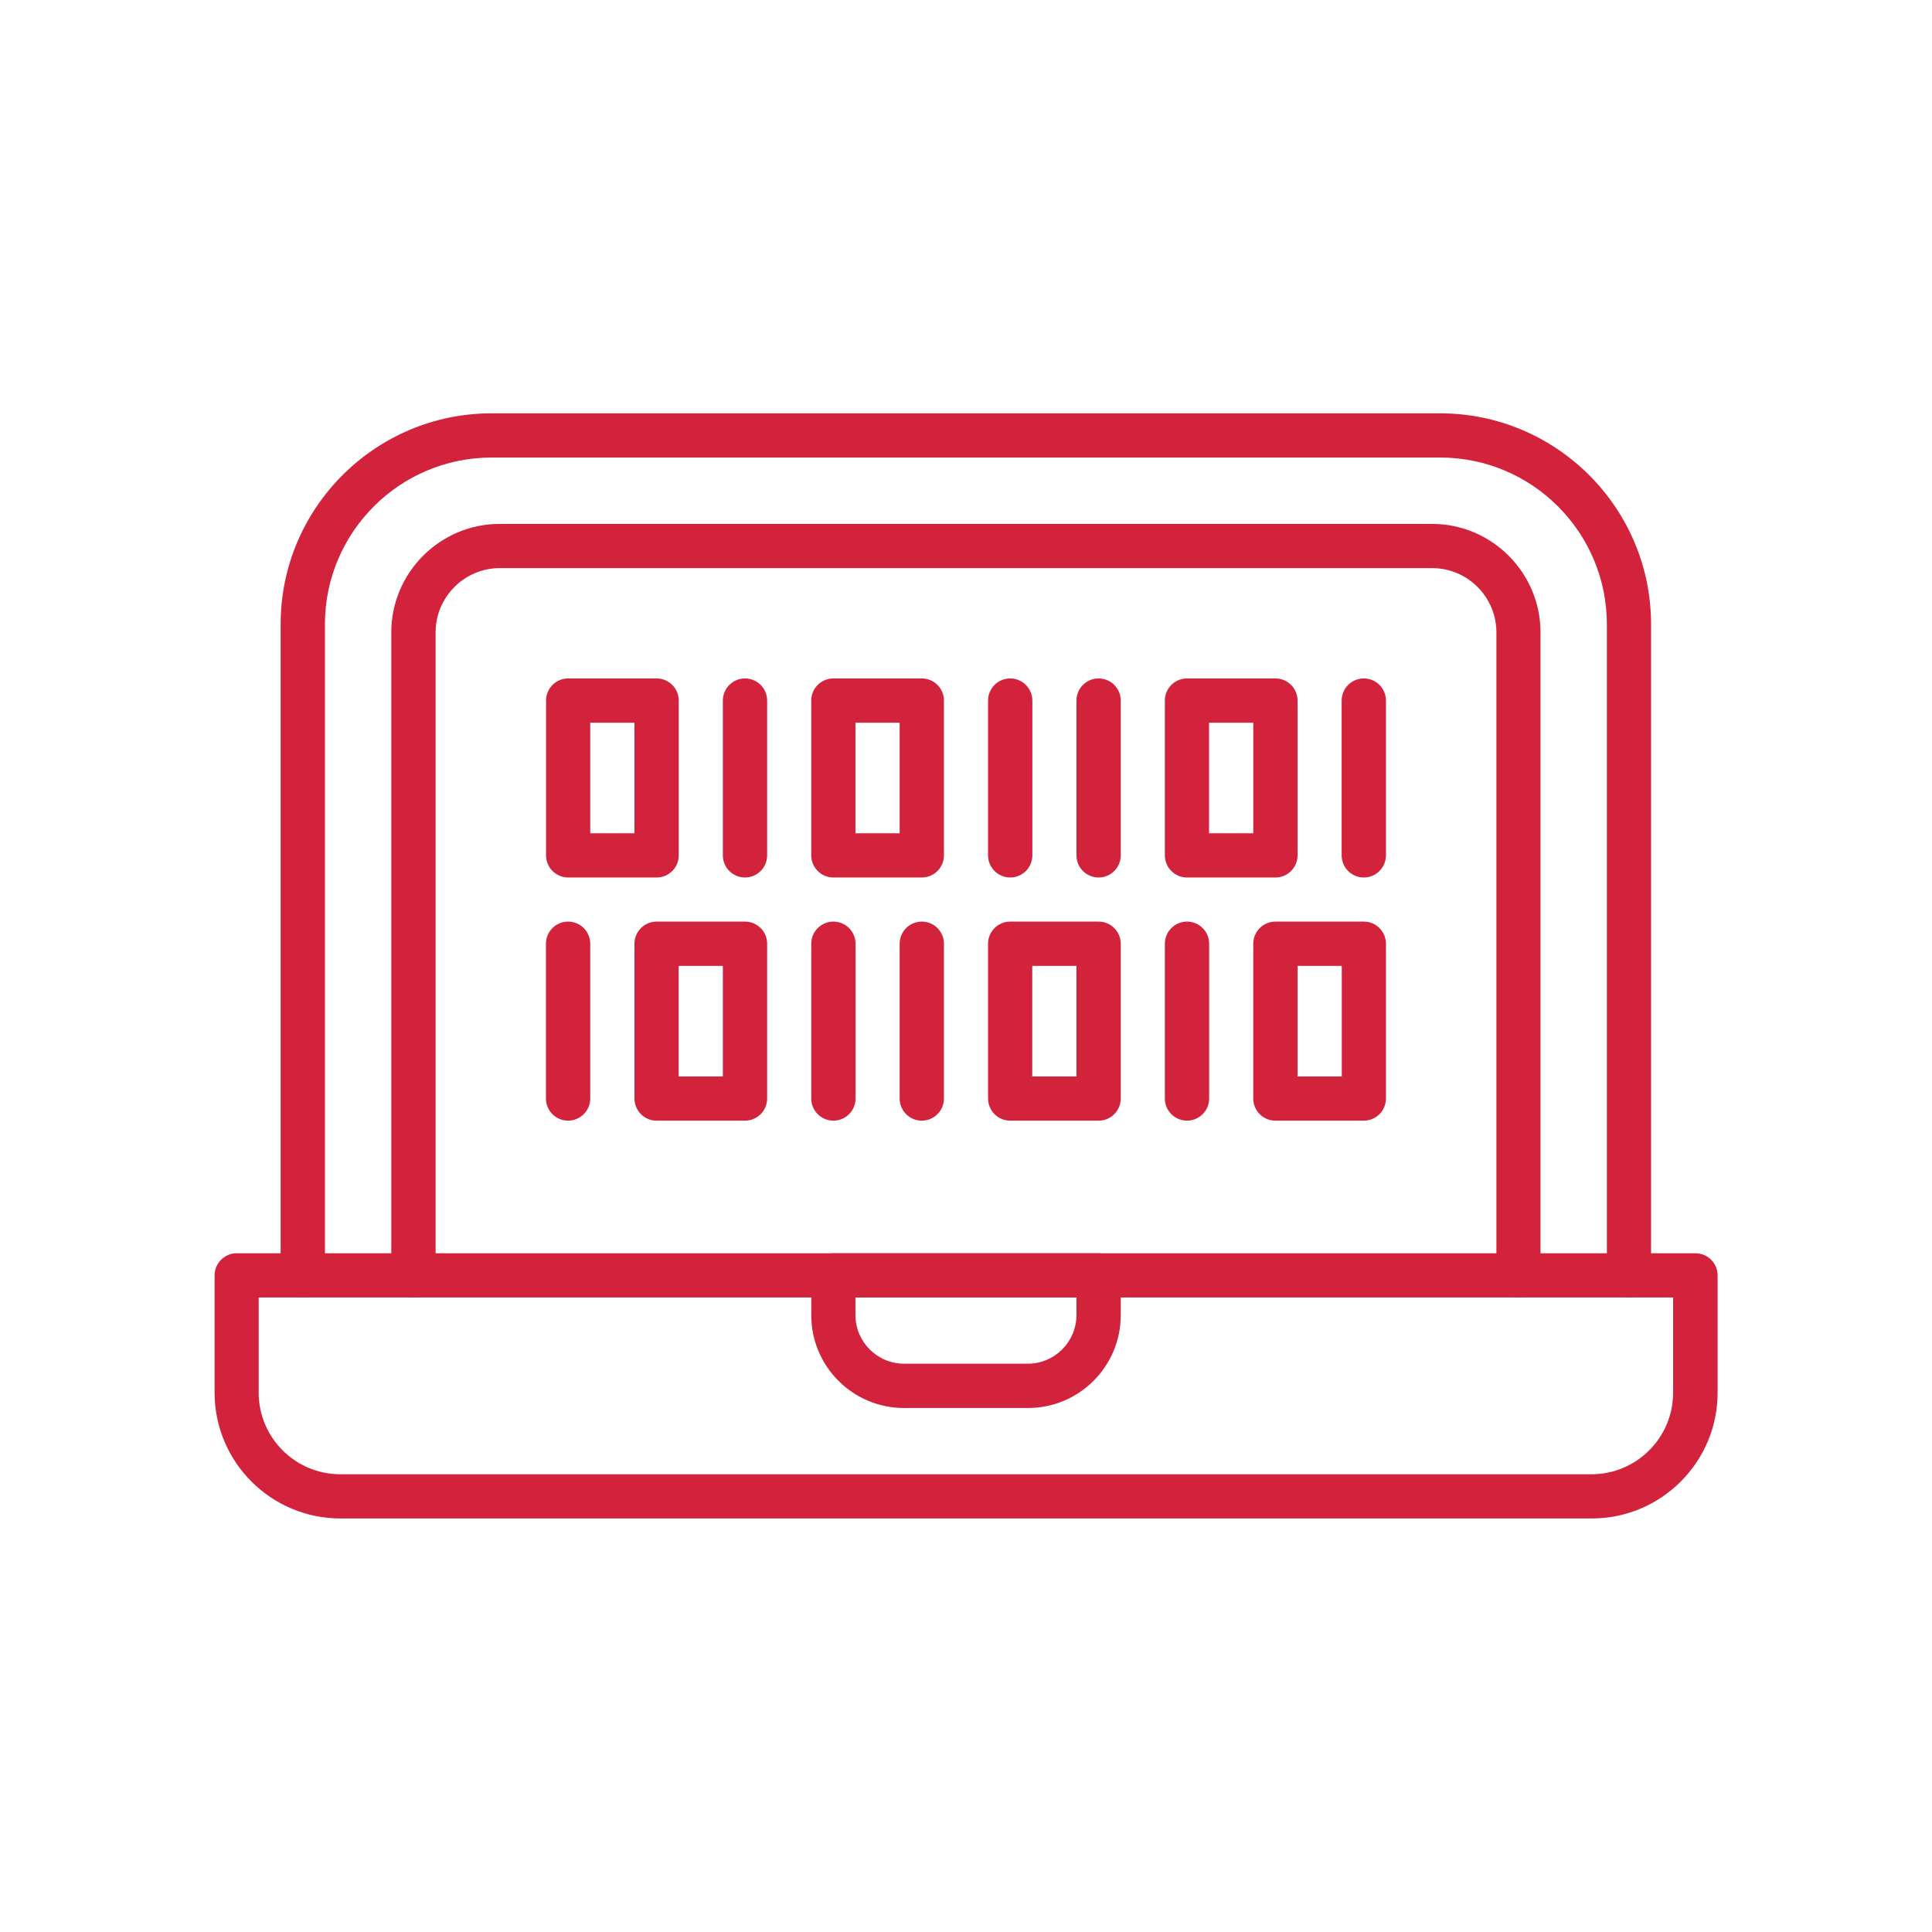 <?xml version="1.0" encoding="UTF-8"?> <svg xmlns="http://www.w3.org/2000/svg" id="_Слой_1" data-name="Слой 1" viewBox="0 0 192.76 192.74"><defs><style> .cls-1 { fill: none; } .cls-2 { fill: #d3233c; } </style></defs><rect class="cls-1" y="0" width="192.76" height="192.76"></rect><g><path class="cls-2" d="M158.8,151.5H33.96c-6.92,0-12.55-5.63-12.55-12.55v-11.7c0-1.22.99-2.21,2.21-2.21h145.54c1.22,0,2.21.99,2.21,2.21v11.7c0,6.92-5.63,12.55-12.55,12.55ZM25.81,129.45v9.5c0,4.49,3.65,8.14,8.14,8.14h124.84c4.49,0,8.14-3.65,8.14-8.14v-9.5H25.81Z"></path><path class="cls-2" d="M162.53,129.45c-1.22,0-2.21-.99-2.21-2.21V62.28c0-9.17-7.46-16.63-16.63-16.63H49.05c-9.17,0-16.63,7.46-16.63,16.63v64.96c0,1.22-.99,2.21-2.21,2.21s-2.21-.99-2.21-2.21V62.28c0-11.6,9.44-21.04,21.04-21.04h94.65c11.6,0,21.04,9.44,21.04,21.04v64.96c0,1.22-.99,2.21-2.21,2.21Z"></path><path class="cls-2" d="M102.55,140.48h-12.35c-5.11,0-9.26-4.15-9.26-9.26v-3.97c0-1.22.99-2.21,2.21-2.21h26.46c1.22,0,2.21.99,2.21,2.21v3.97c0,5.11-4.15,9.26-9.26,9.26ZM85.35,129.45v1.76c0,2.67,2.18,4.85,4.85,4.85h12.35c2.67,0,4.85-2.18,4.85-4.85v-1.76h-22.05Z"></path><path class="cls-2" d="M151.51,129.45c-1.22,0-2.21-.99-2.21-2.21V63.1c0-3.54-2.88-6.42-6.42-6.42H49.88c-3.54,0-6.42,2.88-6.42,6.42v64.14c0,1.22-.99,2.21-2.21,2.21s-2.21-.99-2.21-2.21V63.1c0-5.97,4.86-10.83,10.83-10.83h93c5.97,0,10.83,4.86,10.83,10.83v64.14c0,1.22-.99,2.21-2.21,2.21Z"></path><path class="cls-2" d="M65.51,87.55h-8.82c-1.22,0-2.21-.99-2.21-2.21v-15.44c0-1.22.99-2.21,2.21-2.21h8.82c1.22,0,2.21.99,2.21,2.21v15.44c0,1.22-.99,2.21-2.21,2.21ZM58.89,83.14h4.41v-11.03h-4.41v11.03Z"></path><path class="cls-2" d="M74.33,87.55c-1.22,0-2.21-.99-2.21-2.21v-15.44c0-1.22.99-2.21,2.21-2.21s2.21.99,2.21,2.21v15.44c0,1.22-.99,2.21-2.21,2.21Z"></path><path class="cls-2" d="M91.97,87.55h-8.82c-1.22,0-2.21-.99-2.21-2.21v-15.44c0-1.22.99-2.21,2.21-2.21h8.82c1.22,0,2.21.99,2.21,2.21v15.44c0,1.22-.99,2.21-2.21,2.21ZM85.35,83.14h4.41v-11.03h-4.41v11.03Z"></path><path class="cls-2" d="M127.25,87.55h-8.82c-1.22,0-2.21-.99-2.21-2.21v-15.44c0-1.22.99-2.21,2.21-2.21h8.82c1.22,0,2.21.99,2.21,2.21v15.44c0,1.22-.99,2.21-2.21,2.21ZM120.63,83.14h4.41v-11.03h-4.41v11.03Z"></path><path class="cls-2" d="M100.79,87.55c-1.22,0-2.21-.99-2.21-2.21v-15.44c0-1.22.99-2.21,2.21-2.21s2.21.99,2.21,2.21v15.44c0,1.22-.99,2.21-2.21,2.21Z"></path><path class="cls-2" d="M109.61,87.55c-1.22,0-2.21-.99-2.21-2.21v-15.44c0-1.22.99-2.21,2.21-2.21s2.21.99,2.21,2.21v15.44c0,1.22-.99,2.21-2.21,2.21Z"></path><path class="cls-2" d="M136.07,87.55c-1.22,0-2.21-.99-2.21-2.21v-15.44c0-1.22.99-2.21,2.21-2.21s2.21.99,2.21,2.21v15.44c0,1.22-.99,2.21-2.21,2.21Z"></path><path class="cls-2" d="M136.07,111.81h-8.82c-1.22,0-2.21-.99-2.21-2.21v-15.44c0-1.22.99-2.21,2.21-2.21h8.82c1.22,0,2.21.99,2.21,2.21v15.44c0,1.22-.99,2.21-2.21,2.21ZM129.46,107.4h4.41v-11.03h-4.41v11.03Z"></path><path class="cls-2" d="M118.43,111.81c-1.22,0-2.21-.99-2.21-2.21v-15.44c0-1.22.99-2.21,2.21-2.21s2.21.99,2.21,2.21v15.44c0,1.22-.99,2.21-2.21,2.21Z"></path><path class="cls-2" d="M109.61,111.81h-8.82c-1.22,0-2.21-.99-2.21-2.21v-15.44c0-1.22.99-2.21,2.21-2.21h8.82c1.22,0,2.21.99,2.21,2.21v15.44c0,1.22-.99,2.21-2.21,2.21ZM102.99,107.4h4.41v-11.03h-4.41v11.03Z"></path><path class="cls-2" d="M74.33,111.81h-8.82c-1.22,0-2.21-.99-2.21-2.21v-15.44c0-1.22.99-2.21,2.21-2.21h8.82c1.22,0,2.21.99,2.21,2.21v15.44c0,1.22-.99,2.21-2.21,2.21ZM67.71,107.4h4.41v-11.03h-4.41v11.03Z"></path><path class="cls-2" d="M91.97,111.81c-1.22,0-2.21-.99-2.21-2.21v-15.44c0-1.22.99-2.21,2.21-2.21s2.21.99,2.21,2.21v15.44c0,1.22-.99,2.21-2.21,2.21Z"></path><path class="cls-2" d="M83.15,111.81c-1.22,0-2.21-.99-2.21-2.21v-15.44c0-1.22.99-2.21,2.21-2.21s2.21.99,2.21,2.21v15.44c0,1.22-.99,2.21-2.21,2.21Z"></path><path class="cls-2" d="M56.68,111.81c-1.22,0-2.21-.99-2.21-2.21v-15.44c0-1.22.99-2.21,2.21-2.21s2.21.99,2.21,2.21v15.44c0,1.22-.99,2.21-2.21,2.21Z"></path></g></svg> 